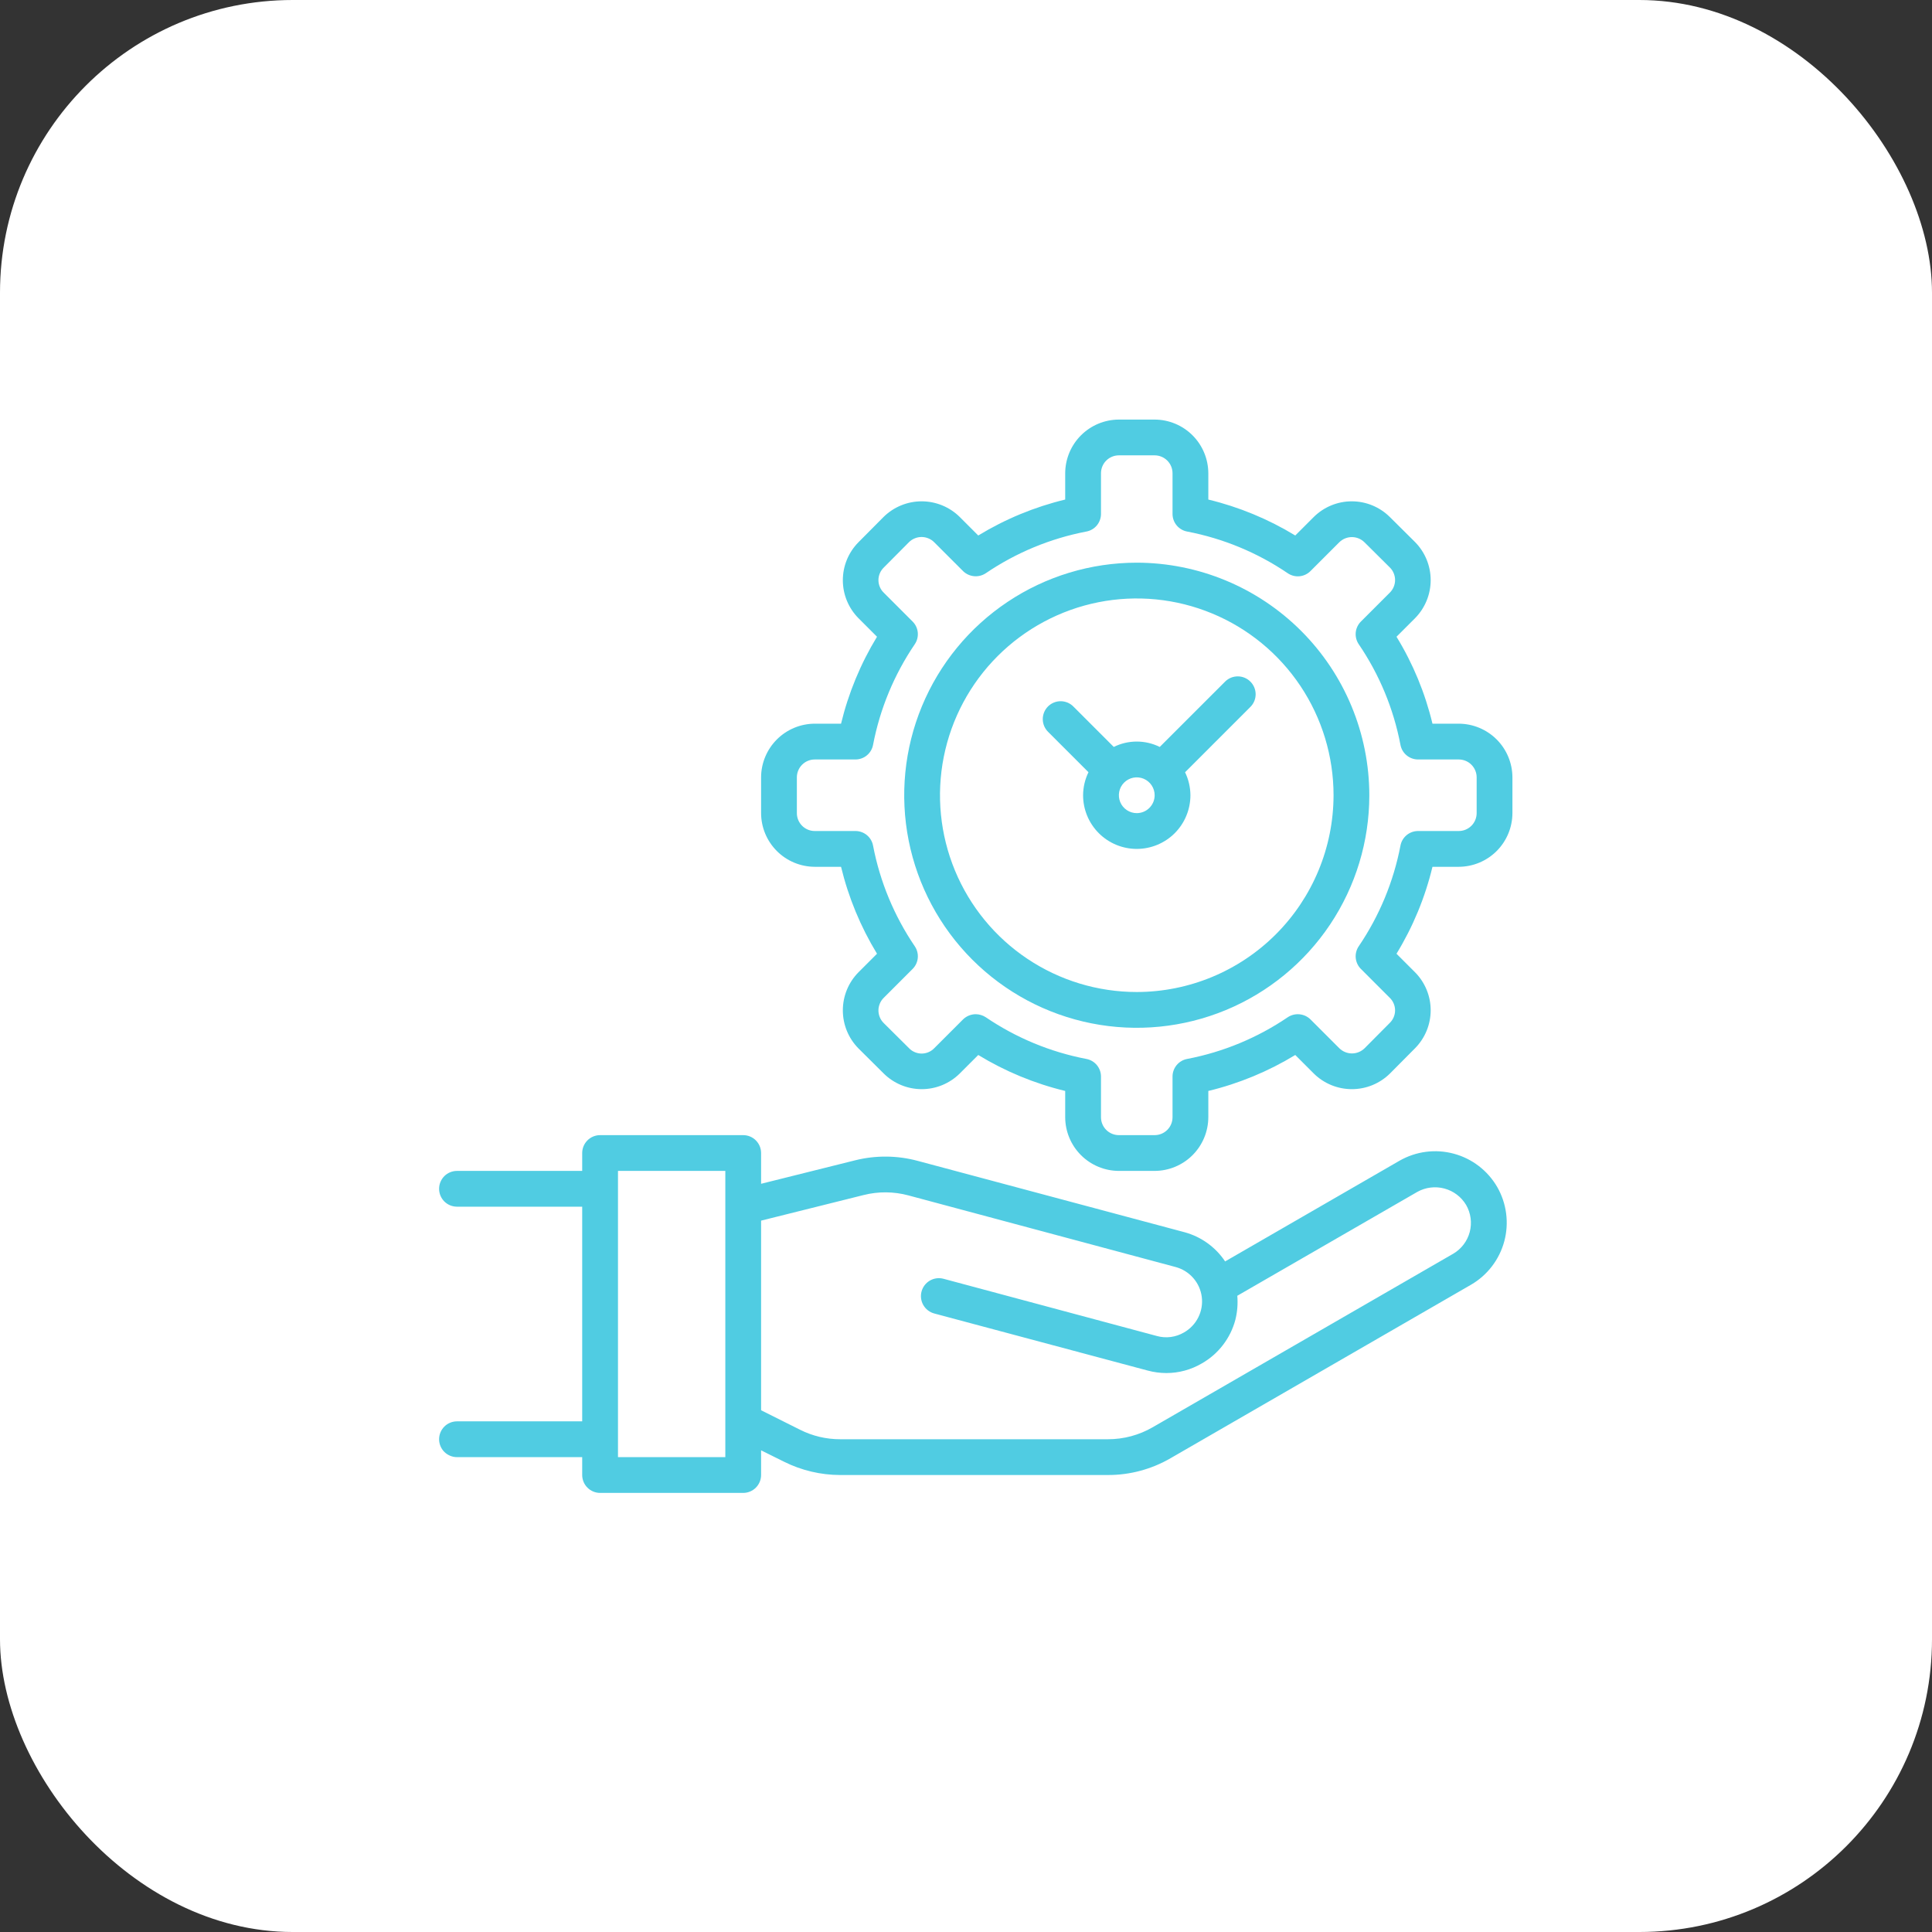 <?xml version="1.0" encoding="UTF-8"?> <svg xmlns="http://www.w3.org/2000/svg" width="99" height="99" viewBox="0 0 99 99" fill="none"><rect x="0" y="0" width="99" height="99" fill="#333333" stroke="none"/> <g clip-path="url(#clip0_38_4230)"> <rect width="99" height="99" rx="15" fill="white"></rect> <path d="M76.721 60.825C76.234 59.984 75.434 59.37 74.496 59.118C73.559 58.865 72.559 58.995 71.716 59.477L62.778 64.638C62.29 63.907 61.555 63.376 60.707 63.144L47.03 59.487C45.977 59.203 44.87 59.193 43.812 59.459L39 60.66V59.083C39 58.84 38.903 58.607 38.731 58.435C38.56 58.263 38.326 58.167 38.083 58.167H30.75C30.507 58.167 30.274 58.263 30.102 58.435C29.93 58.607 29.833 58.84 29.833 59.083V60H23.417C23.174 60 22.94 60.096 22.768 60.268C22.597 60.44 22.5 60.673 22.5 60.917C22.5 61.16 22.597 61.393 22.768 61.565C22.94 61.737 23.174 61.833 23.417 61.833H29.833V72.833H23.417C23.174 72.833 22.94 72.93 22.768 73.102C22.597 73.274 22.5 73.507 22.5 73.75C22.5 73.993 22.597 74.226 22.768 74.398C22.94 74.57 23.174 74.667 23.417 74.667H29.833V75.583C29.833 75.826 29.93 76.06 30.102 76.231C30.274 76.403 30.507 76.5 30.75 76.5H38.083C38.326 76.5 38.56 76.403 38.731 76.231C38.903 76.06 39 75.826 39 75.583V74.318L40.182 74.905C41.074 75.349 42.056 75.581 43.052 75.583H56.774C57.901 75.586 59.008 75.288 59.983 74.722L75.382 65.83C76.221 65.342 76.833 64.541 77.084 63.603C77.334 62.666 77.204 61.667 76.721 60.825ZM37.167 74.667H31.667V60H37.167V74.667ZM74.466 64.244L59.066 73.136C58.369 73.539 57.579 73.751 56.774 73.75H43.052C42.339 73.751 41.635 73.585 40.998 73.264L39 72.265V62.548L44.252 61.237C45.008 61.046 45.801 61.053 46.553 61.256L60.23 64.922C60.582 65.014 60.898 65.208 61.139 65.481C61.38 65.753 61.534 66.091 61.581 66.452C61.628 66.812 61.567 67.178 61.404 67.504C61.242 67.829 60.986 68.099 60.67 68.278C60.463 68.399 60.234 68.478 59.997 68.51C59.759 68.541 59.517 68.525 59.286 68.461L48.35 65.528C48.114 65.464 47.863 65.497 47.651 65.619C47.44 65.741 47.286 65.942 47.222 66.178C47.159 66.414 47.192 66.665 47.314 66.877C47.437 67.088 47.638 67.243 47.873 67.306L58.809 70.23C59.12 70.314 59.441 70.357 59.763 70.358C60.404 70.359 61.034 70.188 61.587 69.863C62.006 69.624 62.373 69.304 62.667 68.921C62.961 68.539 63.177 68.102 63.301 67.636C63.403 67.232 63.437 66.814 63.402 66.398L72.632 61.072C73.054 60.839 73.549 60.778 74.014 60.903C74.48 61.028 74.878 61.328 75.126 61.742C75.369 62.161 75.436 62.66 75.313 63.129C75.189 63.598 74.885 63.999 74.466 64.244Z" fill="#50CCE2"></path> <path d="M74.75 37.083H73.403C73.026 35.511 72.405 34.007 71.56 32.628L72.513 31.675C73.025 31.155 73.311 30.456 73.311 29.727C73.311 28.998 73.025 28.299 72.513 27.779L71.212 26.487C70.694 25.976 69.996 25.689 69.268 25.689C68.541 25.689 67.843 25.976 67.325 26.487L66.372 27.44C64.991 26.599 63.488 25.977 61.917 25.598V24.25C61.914 23.521 61.624 22.823 61.109 22.308C60.594 21.793 59.895 21.502 59.167 21.5H57.333C56.605 21.502 55.906 21.793 55.391 22.308C54.876 22.823 54.586 23.521 54.583 24.25V25.598C53.012 25.977 51.509 26.599 50.128 27.44L49.175 26.487C48.656 25.976 47.956 25.689 47.227 25.689C46.498 25.689 45.799 25.976 45.279 26.487L43.987 27.788C43.476 28.306 43.189 29.004 43.189 29.732C43.189 30.459 43.476 31.157 43.987 31.675L44.94 32.628C44.099 34.009 43.477 35.512 43.097 37.083H41.75C41.021 37.086 40.323 37.376 39.808 37.891C39.293 38.406 39.002 39.105 39 39.833V41.667C39.002 42.395 39.293 43.094 39.808 43.609C40.323 44.124 41.021 44.414 41.75 44.417H43.097C43.477 45.988 44.099 47.491 44.94 48.872L43.987 49.825C43.475 50.344 43.189 51.044 43.189 51.773C43.189 52.502 43.475 53.201 43.987 53.721L45.288 55.013C45.806 55.524 46.504 55.811 47.232 55.811C47.959 55.811 48.657 55.524 49.175 55.013L50.128 54.06C51.509 54.901 53.012 55.523 54.583 55.903V57.25C54.586 57.979 54.876 58.677 55.391 59.192C55.906 59.707 56.605 59.998 57.333 60H59.167C59.895 59.998 60.594 59.707 61.109 59.192C61.624 58.677 61.914 57.979 61.917 57.25V55.903C63.488 55.523 64.991 54.901 66.372 54.06L67.325 55.013C67.844 55.525 68.544 55.811 69.273 55.811C70.002 55.811 70.701 55.525 71.221 55.013L72.513 53.712C73.024 53.194 73.311 52.496 73.311 51.768C73.311 51.041 73.024 50.343 72.513 49.825L71.56 48.872C72.403 47.492 73.025 45.989 73.403 44.417H74.75C75.479 44.414 76.177 44.124 76.692 43.609C77.207 43.094 77.498 42.395 77.5 41.667V39.833C77.498 39.105 77.207 38.406 76.692 37.891C76.177 37.376 75.479 37.086 74.75 37.083ZM75.667 41.667C75.667 41.91 75.57 42.143 75.398 42.315C75.226 42.487 74.993 42.583 74.75 42.583H72.66C72.446 42.584 72.239 42.66 72.075 42.797C71.911 42.934 71.8 43.125 71.762 43.335C71.408 45.18 70.681 46.933 69.626 48.487C69.506 48.663 69.451 48.876 69.471 49.089C69.491 49.301 69.585 49.5 69.736 49.651L71.212 51.127C71.299 51.21 71.368 51.311 71.415 51.422C71.462 51.533 71.487 51.652 71.487 51.773C71.487 51.894 71.462 52.013 71.415 52.124C71.368 52.235 71.299 52.336 71.212 52.419L69.928 53.712C69.755 53.883 69.521 53.98 69.278 53.98C69.034 53.98 68.8 53.883 68.627 53.712L67.151 52.236C66.999 52.087 66.8 51.995 66.588 51.975C66.376 51.955 66.164 52.008 65.987 52.126C64.433 53.181 62.68 53.908 60.835 54.262C60.625 54.3 60.434 54.411 60.297 54.575C60.16 54.739 60.084 54.946 60.083 55.16V57.25C60.083 57.493 59.987 57.726 59.815 57.898C59.643 58.07 59.41 58.167 59.167 58.167H57.333C57.09 58.167 56.857 58.07 56.685 57.898C56.513 57.726 56.417 57.493 56.417 57.25V55.16C56.416 54.946 56.34 54.739 56.203 54.575C56.066 54.411 55.875 54.3 55.665 54.262C53.82 53.908 52.067 53.181 50.513 52.126C50.361 52.026 50.182 51.972 50 51.97C49.757 51.971 49.523 52.066 49.349 52.236L47.873 53.712C47.79 53.799 47.689 53.868 47.578 53.915C47.467 53.962 47.348 53.987 47.227 53.987C47.106 53.987 46.987 53.962 46.876 53.915C46.765 53.868 46.664 53.799 46.581 53.712L45.288 52.428C45.201 52.344 45.132 52.243 45.085 52.131C45.038 52.019 45.013 51.899 45.013 51.778C45.013 51.656 45.038 51.536 45.085 51.424C45.132 51.312 45.201 51.211 45.288 51.127L46.764 49.651C46.915 49.5 47.009 49.301 47.029 49.089C47.049 48.876 46.994 48.663 46.874 48.487C45.819 46.933 45.092 45.18 44.738 43.335C44.7 43.125 44.589 42.934 44.425 42.797C44.261 42.66 44.054 42.584 43.84 42.583H41.75C41.507 42.583 41.274 42.487 41.102 42.315C40.93 42.143 40.833 41.91 40.833 41.667V39.833C40.833 39.59 40.93 39.357 41.102 39.185C41.274 39.013 41.507 38.917 41.75 38.917H43.84C44.054 38.916 44.261 38.84 44.425 38.703C44.589 38.566 44.7 38.375 44.738 38.165C45.092 36.32 45.819 34.567 46.874 33.013C46.994 32.837 47.049 32.624 47.029 32.411C47.009 32.199 46.915 32 46.764 31.849L45.288 30.373C45.201 30.29 45.132 30.189 45.085 30.078C45.038 29.967 45.013 29.848 45.013 29.727C45.013 29.606 45.038 29.487 45.085 29.376C45.132 29.265 45.201 29.165 45.288 29.081L46.572 27.788C46.657 27.702 46.758 27.634 46.87 27.588C46.982 27.541 47.102 27.517 47.222 27.517C47.343 27.517 47.463 27.541 47.575 27.588C47.687 27.634 47.788 27.702 47.873 27.788L49.349 29.264C49.501 29.413 49.7 29.505 49.912 29.525C50.124 29.546 50.336 29.492 50.513 29.374C52.067 28.319 53.82 27.592 55.665 27.238C55.875 27.2 56.066 27.089 56.203 26.925C56.34 26.761 56.416 26.554 56.417 26.34V24.25C56.417 24.007 56.513 23.774 56.685 23.602C56.857 23.43 57.09 23.333 57.333 23.333H59.167C59.41 23.333 59.643 23.43 59.815 23.602C59.987 23.774 60.083 24.007 60.083 24.25V26.34C60.084 26.554 60.16 26.761 60.297 26.925C60.434 27.089 60.625 27.2 60.835 27.238C62.68 27.592 64.433 28.319 65.987 29.374C66.163 29.494 66.376 29.549 66.589 29.529C66.801 29.509 67 29.415 67.151 29.264L68.627 27.788C68.798 27.618 69.031 27.522 69.273 27.522C69.515 27.522 69.747 27.618 69.919 27.788L71.212 29.072C71.299 29.156 71.368 29.257 71.415 29.369C71.462 29.481 71.487 29.601 71.487 29.723C71.487 29.844 71.462 29.964 71.415 30.076C71.368 30.188 71.299 30.289 71.212 30.373L69.736 31.849C69.585 32 69.491 32.199 69.471 32.411C69.451 32.624 69.506 32.837 69.626 33.013C70.683 34.566 71.41 36.32 71.762 38.165C71.8 38.375 71.911 38.566 72.075 38.703C72.239 38.84 72.446 38.916 72.66 38.917H74.75C74.993 38.917 75.226 39.013 75.398 39.185C75.57 39.357 75.667 39.59 75.667 39.833V41.667Z" fill="#50CCE2"></path> <path d="M58.251 28.833C55.894 28.833 53.59 29.532 51.63 30.842C49.67 32.151 48.143 34.012 47.241 36.19C46.339 38.367 46.103 40.763 46.563 43.075C47.023 45.386 48.158 47.51 49.824 49.176C51.491 50.843 53.614 51.978 55.926 52.438C58.237 52.898 60.633 52.661 62.811 51.76C64.989 50.858 66.85 49.33 68.159 47.371C69.468 45.411 70.167 43.107 70.167 40.75C70.164 37.591 68.907 34.562 66.673 32.328C64.439 30.094 61.41 28.837 58.251 28.833ZM58.251 50.833C56.256 50.833 54.307 50.242 52.649 49.134C50.99 48.026 49.698 46.451 48.935 44.609C48.172 42.766 47.972 40.739 48.361 38.783C48.75 36.827 49.711 35.03 51.121 33.62C52.531 32.21 54.328 31.25 56.283 30.86C58.239 30.471 60.267 30.671 62.109 31.434C63.952 32.197 65.527 33.49 66.635 35.148C67.743 36.806 68.334 38.756 68.334 40.75C68.331 43.423 67.267 45.986 65.377 47.877C63.487 49.767 60.924 50.83 58.251 50.833Z" fill="#50CCE2"></path> <path d="M62.788 34.916L59.428 38.275C59.062 38.093 58.659 37.999 58.25 37.999C57.841 37.999 57.438 38.093 57.072 38.275L55.01 36.212C54.925 36.124 54.824 36.054 54.712 36.006C54.6 35.958 54.48 35.933 54.358 35.932C54.236 35.931 54.116 35.954 54.003 36C53.891 36.046 53.788 36.114 53.702 36.2C53.616 36.286 53.548 36.389 53.502 36.501C53.456 36.614 53.433 36.735 53.434 36.856C53.435 36.978 53.46 37.098 53.508 37.21C53.556 37.322 53.626 37.423 53.713 37.508L55.776 39.571C55.596 39.938 55.502 40.341 55.5 40.75C55.5 41.479 55.79 42.179 56.306 42.695C56.821 43.21 57.521 43.5 58.25 43.5C58.979 43.5 59.679 43.21 60.195 42.695C60.71 42.179 61 41.479 61 40.75C60.998 40.342 60.904 39.939 60.725 39.572L64.085 36.212C64.252 36.04 64.344 35.808 64.342 35.568C64.34 35.327 64.243 35.097 64.073 34.928C63.904 34.758 63.674 34.661 63.433 34.659C63.193 34.657 62.96 34.749 62.788 34.916ZM58.25 41.667C58.069 41.667 57.892 41.613 57.741 41.512C57.59 41.411 57.472 41.268 57.403 41.101C57.334 40.933 57.316 40.749 57.351 40.571C57.386 40.393 57.474 40.23 57.602 40.102C57.73 39.974 57.893 39.886 58.071 39.851C58.249 39.816 58.433 39.834 58.601 39.903C58.768 39.972 58.911 40.09 59.012 40.241C59.113 40.392 59.167 40.569 59.167 40.75C59.167 40.993 59.07 41.226 58.898 41.398C58.726 41.57 58.493 41.667 58.25 41.667Z" fill="#50CCE2"></path> </g> <defs> <clipPath id="clip0_38_4230"> <rect width="99" height="99" fill="white"></rect> </clipPath> </defs> </svg> 